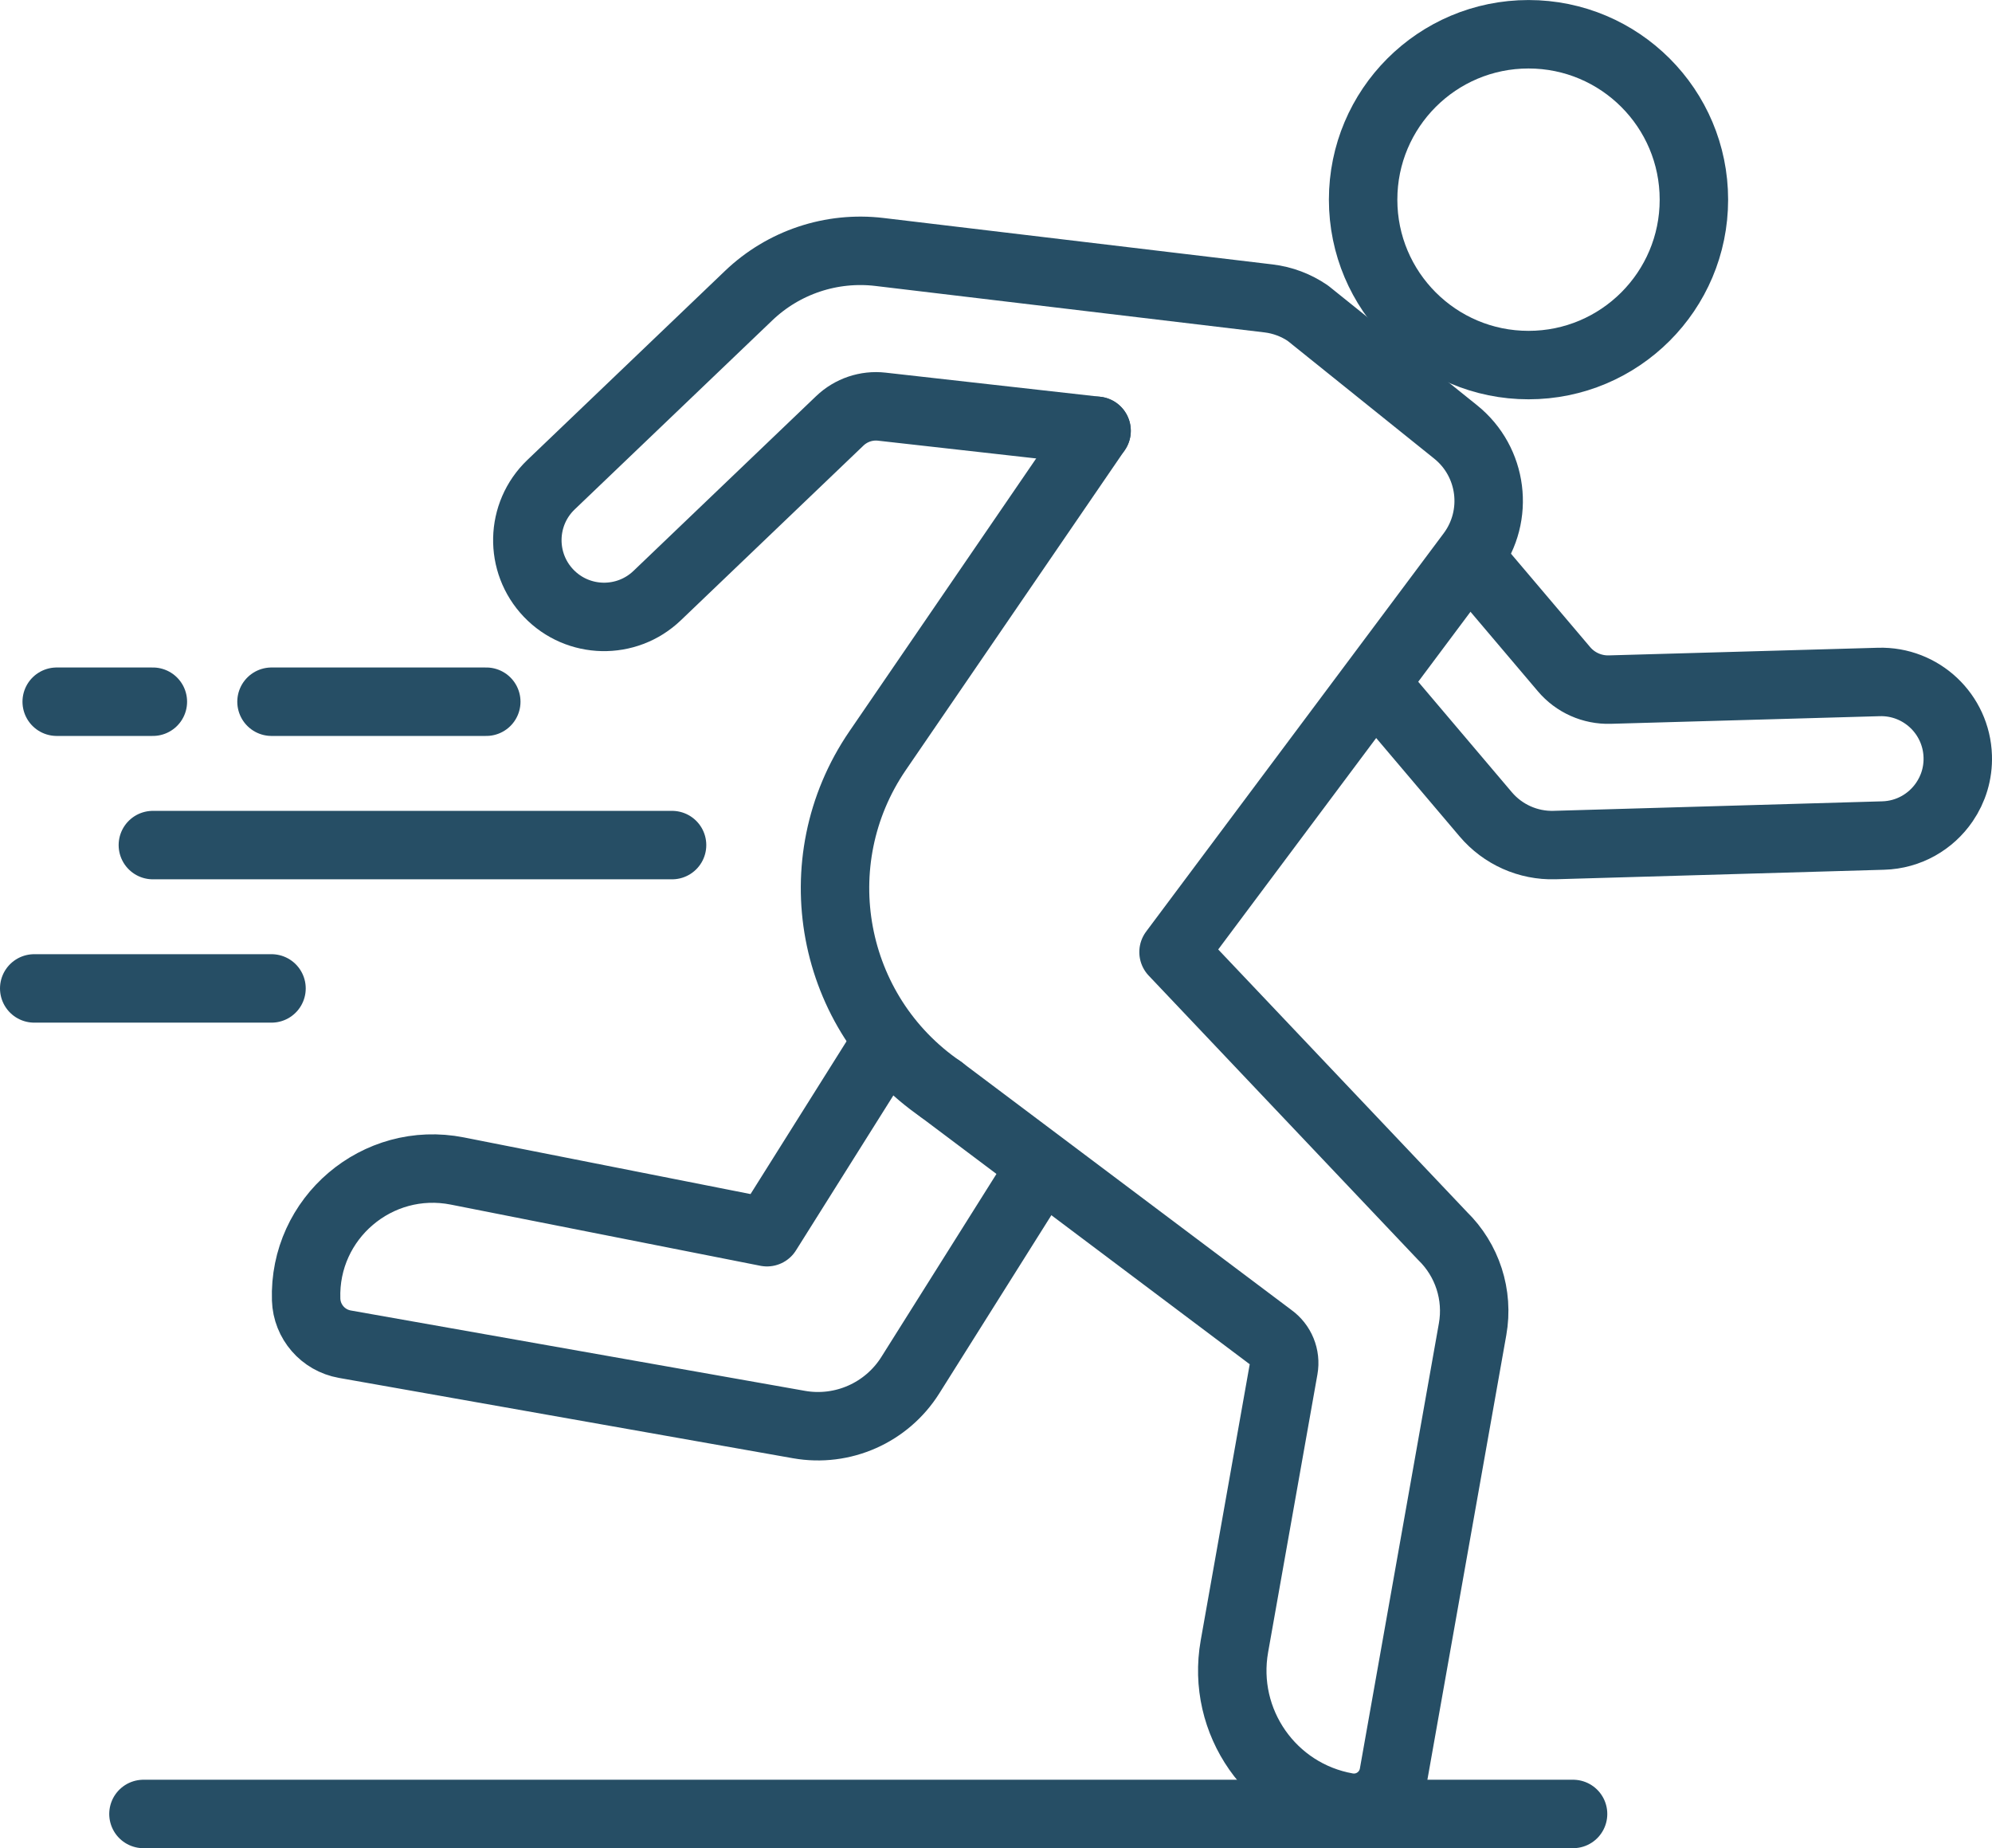 <?xml version="1.0" encoding="UTF-8"?>
<svg id="Layer_2" data-name="Layer 2" xmlns="http://www.w3.org/2000/svg" viewBox="0 0 58.21 54.001">
  <defs>
    <style>
      .cls-1 {
        fill: none;
        stroke: #264e65;
        stroke-linecap: round;
        stroke-linejoin: round;
        stroke-width: 2px;
      }
    </style>
  </defs>
  <g id="_ÎÓÈ_2" data-name="—ÎÓÈ_2">
    <g>
      <g>
        <path class="cls-1" d="M27.5,31.832c-3.245-2.222-4.075-6.653-1.854-9.899l6.398-9.346"/>
        <path class="cls-1" d="M40.329,20.152l3.088,3.643c.499.588,1.24.919,2.01.896l9.604-.278c.746-.021,1.397-.405,1.788-.978.26-.379.406-.841.39-1.337-.039-1.236-1.069-2.207-2.305-2.172l-7.863.223c-.513.015-1.006-.204-1.338-.597l-2.746-3.239"/>
        <path class="cls-1" d="M32.044,12.587l-6.276-.705c-.45-.051-.899.101-1.227.414l-5.338,5.107c-.895.856-2.315.825-3.171-.07h0c-.856-.895-.825-2.315.07-3.171l5.775-5.524c1.019-.975,2.421-1.443,3.822-1.276l11.369,1.357c.412.049.807.198,1.15.432l4.318,3.469c1.085.872,1.285,2.446.452,3.561l-8.695,11.637,7.857,8.29c.729.707,1.06,1.73.882,2.73l-2.309,13.01c-.114.64-.724,1.067-1.364.954h0c-2.206-.389-3.678-2.494-3.287-4.699l1.441-8.118c.062-.349-.083-.702-.371-.907l-9.642-7.244"/>
        <path class="cls-1" d="M30.333,34.248l-3.732,5.933c-.691,1.098-1.977,1.668-3.254,1.442l-13.27-2.348c-.638-.113-1.11-.657-1.131-1.304h0c-.079-2.382,2.081-4.218,4.419-3.756l9.048,1.788,3.361-5.348"/>
        <circle class="cls-1" cx="44.666" cy="5.834" r="4.833"/>
        <line class="cls-1" x1="45.968" y1="53.001" x2="4.192" y2="53.001"/>
      </g>
      <line class="cls-1" x1="4.467" y1="20.503" x2="1.657" y2="20.503"/>
      <line class="cls-1" x1="14.21" y1="20.503" x2="7.934" y2="20.503"/>
      <line class="cls-1" x1="19.639" y1="24.692" x2="4.467" y2="24.692"/>
      <line class="cls-1" x1="7.934" y1="28.88" x2="1" y2="28.88"/>
    </g>
  </g>
</svg>